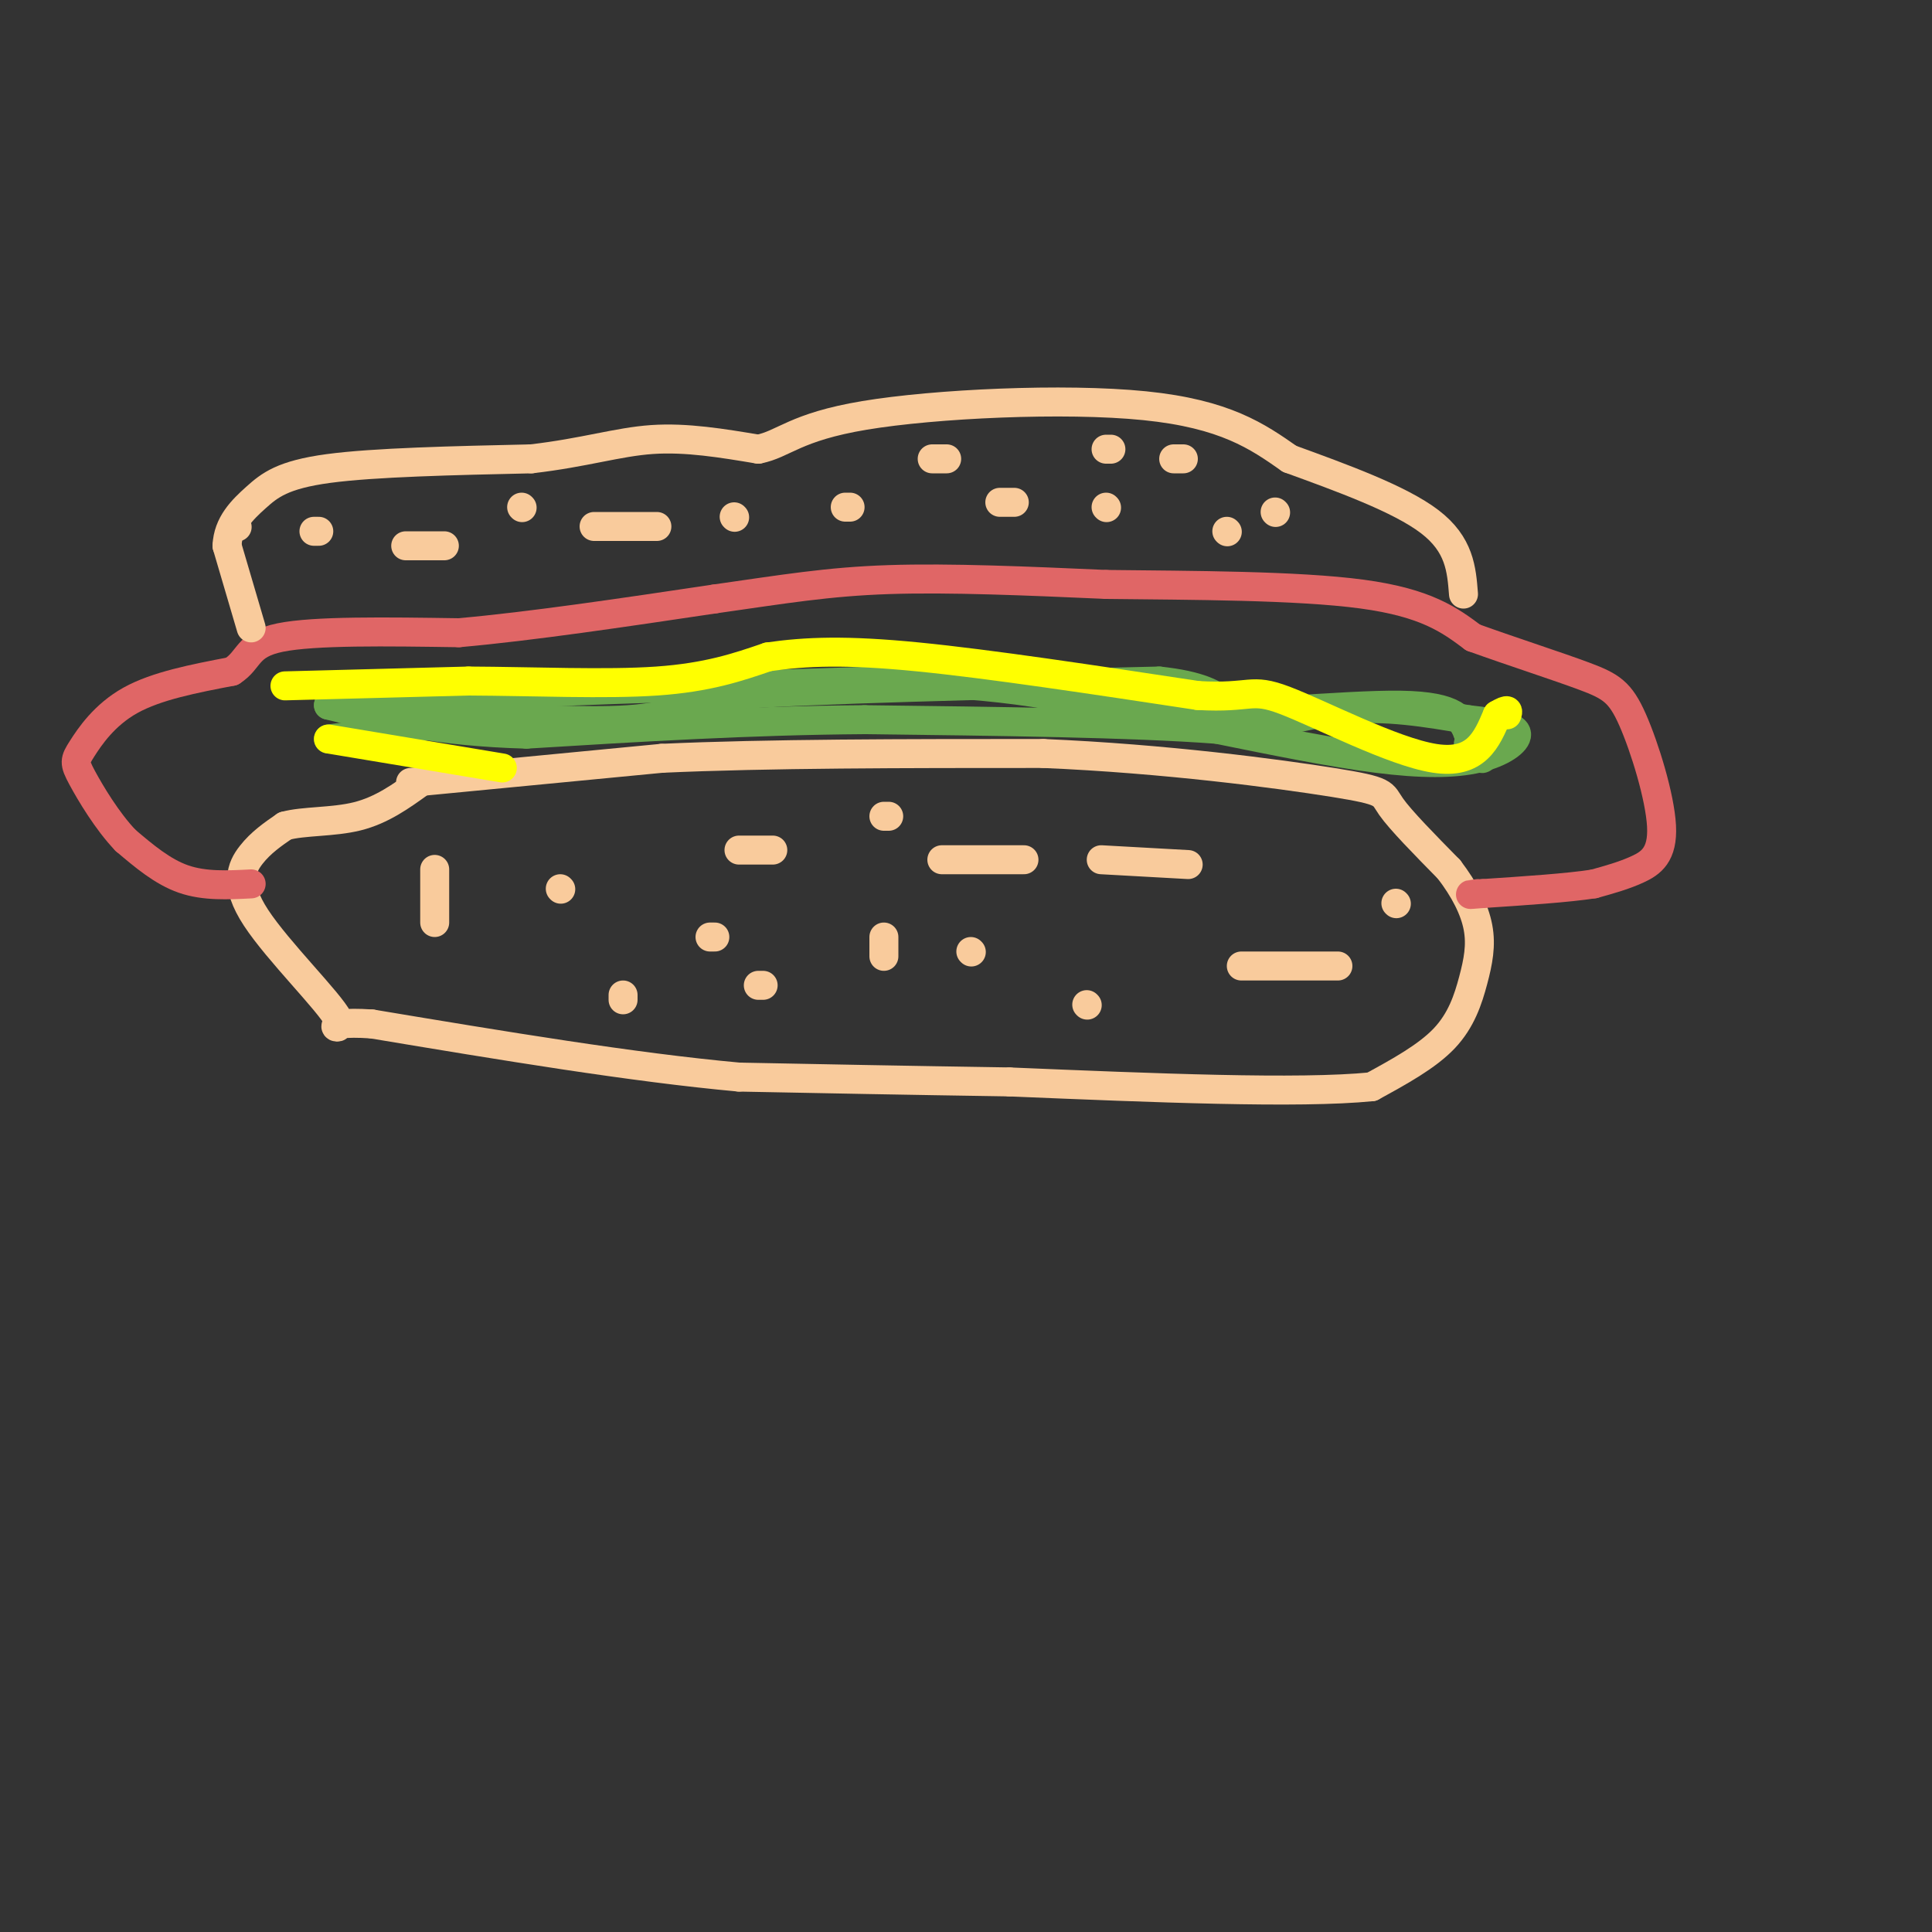 <svg viewBox='0 0 400 400' version='1.1' xmlns='http://www.w3.org/2000/svg' xmlns:xlink='http://www.w3.org/1999/xlink'><rect x="0" y="0" width="400" height="400" fill="#333333" stroke="none"/><g fill='none' stroke='rgb(249,203,156)' stroke-width='6' stroke-linecap='round' stroke-linejoin='round'><path d='M85,162c0.000,0.000 52.000,-5.000 52,-5'/><path d='M137,157c21.833,-1.000 50.417,-1.000 79,-1'/><path d='M216,156c25.226,1.060 48.792,4.208 60,6c11.208,1.792 10.060,2.226 12,5c1.940,2.774 6.970,7.887 12,13'/><path d='M300,180c3.228,4.222 5.298,8.276 6,12c0.702,3.724 0.035,7.118 -1,11c-1.035,3.882 -2.439,8.252 -6,12c-3.561,3.748 -9.281,6.874 -15,10'/><path d='M284,225c-15.000,1.500 -45.000,0.250 -75,-1'/><path d='M209,224c-21.833,-0.333 -38.917,-0.667 -56,-1'/><path d='M153,223c-22.000,-2.000 -49.000,-6.500 -76,-11'/><path d='M77,212c-12.351,-0.844 -5.228,2.547 -7,-1c-1.772,-3.547 -12.439,-14.032 -17,-21c-4.561,-6.968 -3.018,-10.419 -1,-13c2.018,-2.581 4.509,-4.290 7,-6'/><path d='M59,171c3.844,-1.067 9.956,-0.733 15,-2c5.044,-1.267 9.022,-4.133 13,-7'/><path d='M90,180c0.000,0.000 0.000,11.000 0,11'/><path d='M116,184c0.000,0.000 0.100,0.100 0.1,0.1'/><path d='M153,176c0.000,0.000 7.000,0.000 7,0'/><path d='M195,178c0.000,0.000 17.000,0.000 17,0'/><path d='M228,178c0.000,0.000 18.000,1.000 18,1'/><path d='M257,200c0.000,0.000 20.000,0.000 20,0'/><path d='M289,187c0.000,0.000 0.100,0.100 0.1,0.1'/><path d='M183,194c0.000,0.000 0.000,4.000 0,4'/><path d='M225,208c0.000,0.000 0.100,0.100 0.1,0.1'/><path d='M129,207c0.000,0.000 0.000,-1.000 0,-1'/><path d='M147,194c0.000,0.000 1.000,0.000 1,0'/><path d='M157,204c0.000,0.000 1.000,0.000 1,0'/><path d='M184,169c0.000,0.000 -1.000,0.000 -1,0'/><path d='M201,197c0.000,0.000 0.100,0.100 0.1,0.1'/></g>
<g fill='none' stroke='rgb(224,102,102)' stroke-width='6' stroke-linecap='round' stroke-linejoin='round'><path d='M52,183c-4.833,0.250 -9.667,0.500 -14,-1c-4.333,-1.500 -8.167,-4.750 -12,-8'/><path d='M26,174c-3.802,-3.959 -7.308,-9.855 -9,-13c-1.692,-3.145 -1.571,-3.539 0,-6c1.571,-2.461 4.592,-6.989 10,-10c5.408,-3.011 13.204,-4.506 21,-6'/><path d='M48,139c3.844,-2.444 2.956,-5.556 10,-7c7.044,-1.444 22.022,-1.222 37,-1'/><path d='M95,131c15.000,-1.333 34.000,-4.167 53,-7'/><path d='M148,124c14.244,-2.022 23.356,-3.578 36,-4c12.644,-0.422 28.822,0.289 45,1'/><path d='M229,121c17.756,0.200 39.644,0.200 53,2c13.356,1.800 18.178,5.400 23,9'/><path d='M305,132c8.272,2.979 17.451,5.928 23,8c5.549,2.072 7.467,3.267 10,9c2.533,5.733 5.682,16.005 6,22c0.318,5.995 -2.195,7.713 -5,9c-2.805,1.287 -5.903,2.144 -9,3'/><path d='M330,183c-5.333,0.833 -14.167,1.417 -23,2'/><path d='M307,185c-4.000,0.333 -2.500,0.167 -1,0'/></g>
<g fill='none' stroke='rgb(249,203,156)' stroke-width='6' stroke-linecap='round' stroke-linejoin='round'><path d='M52,130c0.000,0.000 -5.000,-17.000 -5,-17'/><path d='M47,113c0.190,-4.560 3.167,-7.458 6,-10c2.833,-2.542 5.524,-4.726 15,-6c9.476,-1.274 25.738,-1.637 42,-2'/><path d='M110,95c11.111,-1.289 17.889,-3.511 25,-4c7.111,-0.489 14.556,0.756 22,2'/><path d='M157,93c5.286,-1.024 7.500,-4.583 22,-7c14.500,-2.417 41.286,-3.690 58,-2c16.714,1.690 23.357,6.345 30,11'/><path d='M267,95c10.800,3.933 22.800,8.267 29,13c6.200,4.733 6.600,9.867 7,15'/><path d='M243,95c0.000,0.000 2.000,0.000 2,0'/><path d='M264,106c0.000,0.000 0.100,0.100 0.1,0.1'/><path d='M210,104c0.000,0.000 -3.000,0.000 -3,0'/><path d='M176,105c0.000,0.000 -1.000,0.000 -1,0'/><path d='M136,109c0.000,0.000 -13.000,0.000 -13,0'/><path d='M92,113c0.000,0.000 -8.000,0.000 -8,0'/><path d='M49,109c0.000,0.000 0.100,0.100 0.1,0.1'/><path d='M65,110c0.000,0.000 1.000,0.000 1,0'/><path d='M108,105c0.000,0.000 0.100,0.100 0.1,0.1'/><path d='M152,107c0.000,0.000 0.100,0.100 0.1,0.1'/><path d='M193,95c0.000,0.000 3.000,0.000 3,0'/><path d='M229,93c0.000,0.000 1.000,0.000 1,0'/><path d='M229,105c0.000,0.000 0.100,0.100 0.1,0.1'/><path d='M254,110c0.000,0.000 0.100,0.100 0.1,0.1'/></g>
<g fill='none' stroke='rgb(106,168,79)' stroke-width='6' stroke-linecap='round' stroke-linejoin='round'><path d='M68,153c0.000,0.000 30.000,-4.000 30,-4'/><path d='M98,149c10.889,-0.400 23.111,0.600 32,0c8.889,-0.600 14.444,-2.800 20,-5'/><path d='M150,144c18.333,-1.333 54.167,-2.167 90,-3'/><path d='M240,141c16.833,1.774 13.917,7.708 17,9c3.083,1.292 12.167,-2.060 21,-3c8.833,-0.940 17.417,0.530 26,2'/><path d='M304,149c6.542,0.705 9.898,1.467 10,3c0.102,1.533 -3.049,3.836 -8,5c-4.951,1.164 -11.700,1.190 -21,0c-9.300,-1.190 -21.150,-3.595 -33,-6'/><path d='M252,151c-17.667,-1.333 -45.333,-1.667 -73,-2'/><path d='M179,149c-23.833,0.167 -46.917,1.583 -70,3'/><path d='M109,152c-18.500,-0.500 -29.750,-3.250 -41,-6'/><path d='M68,146c12.000,-1.833 62.500,-3.417 113,-5'/><path d='M181,141c28.000,0.333 41.500,3.667 55,7'/><path d='M236,148c19.933,0.378 42.267,-2.178 54,-2c11.733,0.178 12.867,3.089 14,6'/><path d='M304,152c2.978,2.178 3.422,4.622 3,5c-0.422,0.378 -1.711,-1.311 -3,-3'/></g>
<g fill='none' stroke='rgb(255,255,0)' stroke-width='6' stroke-linecap='round' stroke-linejoin='round'><path d='M59,142c0.000,0.000 38.000,-1.000 38,-1'/><path d='M97,141c13.556,0.067 28.444,0.733 39,0c10.556,-0.733 16.778,-2.867 23,-5'/><path d='M159,136c7.889,-1.133 16.111,-1.467 31,0c14.889,1.467 36.444,4.733 58,8'/><path d='M248,144c11.357,0.643 10.750,-1.750 18,1c7.250,2.750 22.357,10.643 31,12c8.643,1.357 10.821,-3.821 13,-9'/><path d='M310,148c2.500,-1.500 2.250,-0.750 2,0'/><path d='M68,153c0.000,0.000 36.000,6.000 36,6'/></g>
</svg>